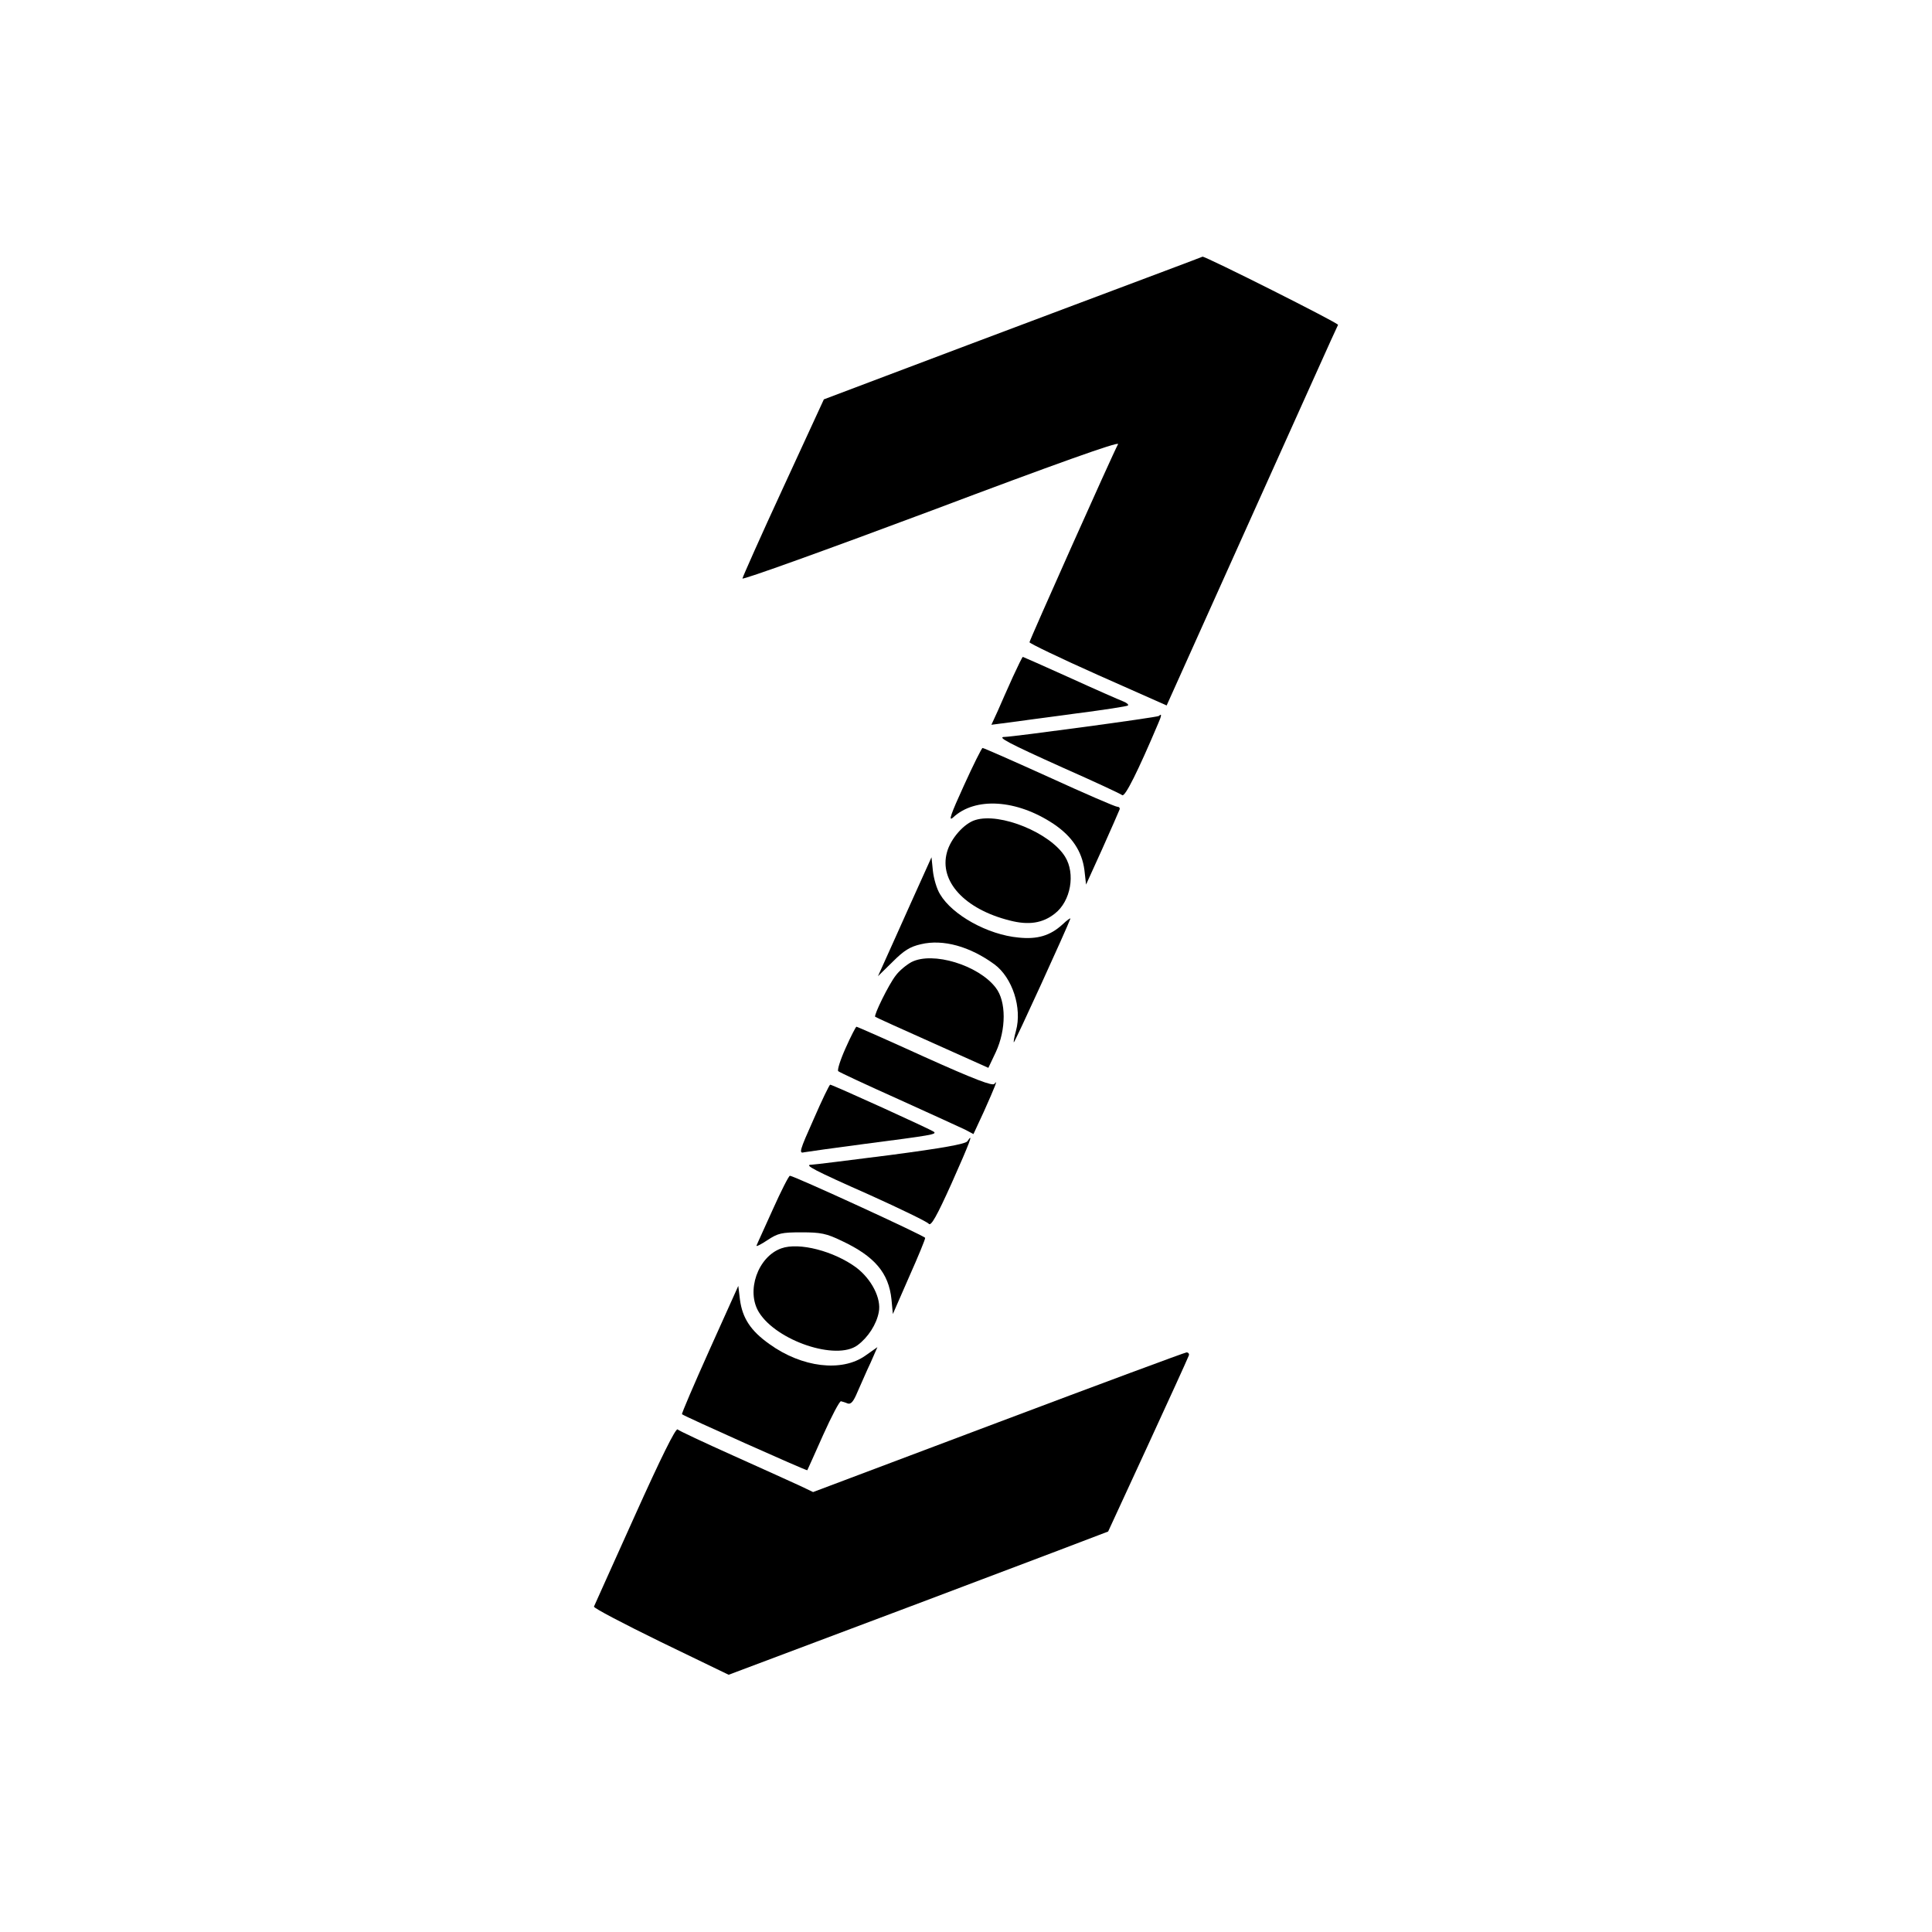 <?xml version="1.0" standalone="no"?>
<!DOCTYPE svg PUBLIC "-//W3C//DTD SVG 20010904//EN"
 "http://www.w3.org/TR/2001/REC-SVG-20010904/DTD/svg10.dtd">
<svg version="1.0" xmlns="http://www.w3.org/2000/svg"
 width="700pt" height="700pt" viewBox="0 0 700 700"
 preserveAspectRatio="xMidYMid meet">
<g transform="translate(0,700) scale(0.1,-0.1)"
fill="#000000" stroke="none">
<path d="M3895 5896 c-253 -95 -561 -211 -685 -258 l-225 -85 -147 -319 c-81
-175 -147 -324 -148 -330 0 -6 308 105 685 246 443 167 681 252 676 241 -21
-39 -321 -711 -321 -718 0 -4 112 -58 249 -119 l248 -110 308 685 c170 377
310 690 313 694 3 6 -481 249 -491 247 -1 -1 -209 -79 -462 -174z"/>
<path d="M3670 4548 c-18 -40 -43 -96 -55 -124 l-23 -50 61 8 c34 5 145 19
246 33 101 13 186 26 188 29 3 3 -5 10 -18 15 -13 5 -100 43 -192 85 -93 42
-170 76 -171 76 -2 0 -18 -33 -36 -72z"/>
<path d="M4199 4406 c-4 -5 -531 -76 -559 -76 -29 0 10 -21 210 -111 113 -50
210 -95 216 -100 10 -8 58 89 130 259 13 29 14 39 3 28z"/>
<path d="M3492 4153 c-47 -103 -57 -131 -39 -115 80 75 230 66 364 -23 67 -45
103 -99 112 -167 l6 -53 59 130 c32 72 60 135 62 141 3 6 -1 11 -8 11 -7 0
-118 48 -247 107 -128 58 -237 106 -241 106 -3 0 -34 -62 -68 -137z"/>
<path d="M3534 4029 c-41 -12 -90 -68 -103 -117 -29 -105 64 -206 227 -247 69
-18 120 -10 164 25 58 45 75 145 37 206 -53 86 -235 161 -325 133z"/>
<path d="M3301 3730 c-41 -91 -84 -188 -97 -216 l-23 -51 53 52 c41 41 63 55
103 64 80 19 177 -8 266 -73 65 -48 101 -158 78 -241 -6 -21 -9 -40 -8 -42 3
-2 192 412 205 448 2 5 -11 -4 -29 -21 -44 -40 -90 -54 -158 -47 -112 10 -241
82 -285 157 -12 19 -23 57 -26 85 l-5 49 -74 -164z"/>
<path d="M3302 3514 c-18 -10 -44 -31 -57 -49 -25 -32 -80 -144 -74 -149 2 -2
95 -44 207 -94 l203 -91 27 57 c38 82 38 184 0 233 -62 82 -229 133 -306 93z"/>
<path d="M3064 3203 c-19 -42 -31 -80 -27 -84 4 -4 103 -50 219 -102 115 -52
224 -102 241 -110 l30 -16 38 82 c41 92 52 119 38 100 -6 -9 -72 16 -252 97
-134 61 -245 110 -248 110 -2 0 -20 -34 -39 -77z"/>
<path d="M2948 2945 c-51 -114 -54 -125 -35 -120 12 2 110 16 217 30 247 32
264 35 254 44 -9 8 -368 171 -376 171 -3 0 -30 -56 -60 -125z"/>
<path d="M3505 2865 c-7 -10 -90 -25 -280 -50 -149 -19 -277 -35 -285 -35 -29
0 9 -20 210 -109 113 -51 210 -98 215 -105 8 -10 29 27 83 147 66 148 81 188
57 152z"/>
<path d="M2800 2618 c-30 -67 -57 -125 -59 -131 -2 -5 16 4 40 20 38 25 51 28
123 28 70 0 90 -4 146 -31 119 -56 170 -116 180 -212 l5 -53 59 135 c33 74 59
137 58 141 -1 7 -476 225 -490 225 -4 0 -32 -55 -62 -122z"/>
<path d="M2831 2477 c-85 -30 -129 -155 -81 -232 64 -103 280 -176 357 -119
38 28 69 76 77 120 10 49 -26 119 -81 161 -81 60 -208 93 -272 70z"/>
<path d="M2571 2110 c-57 -127 -102 -232 -100 -234 7 -7 452 -206 454 -203 1
1 26 58 57 127 31 69 60 124 65 123 4 -1 15 -4 24 -8 12 -4 21 6 36 42 12 26
32 74 47 105 l25 57 -44 -31 c-85 -60 -229 -43 -347 42 -68 48 -98 94 -107
161 l-6 50 -104 -231z"/>
<path d="M3615 1846 l-669 -252 -46 22 c-26 12 -134 61 -241 109 -107 48 -199
91 -204 96 -7 5 -61 -104 -155 -313 -80 -177 -146 -325 -148 -329 -2 -5 107
-62 242 -128 l246 -119 686 258 c377 142 687 260 689 261 2 4 281 608 292 637
3 6 -1 12 -8 12 -8 -1 -315 -115 -684 -254z"/>
</g>
</svg>
